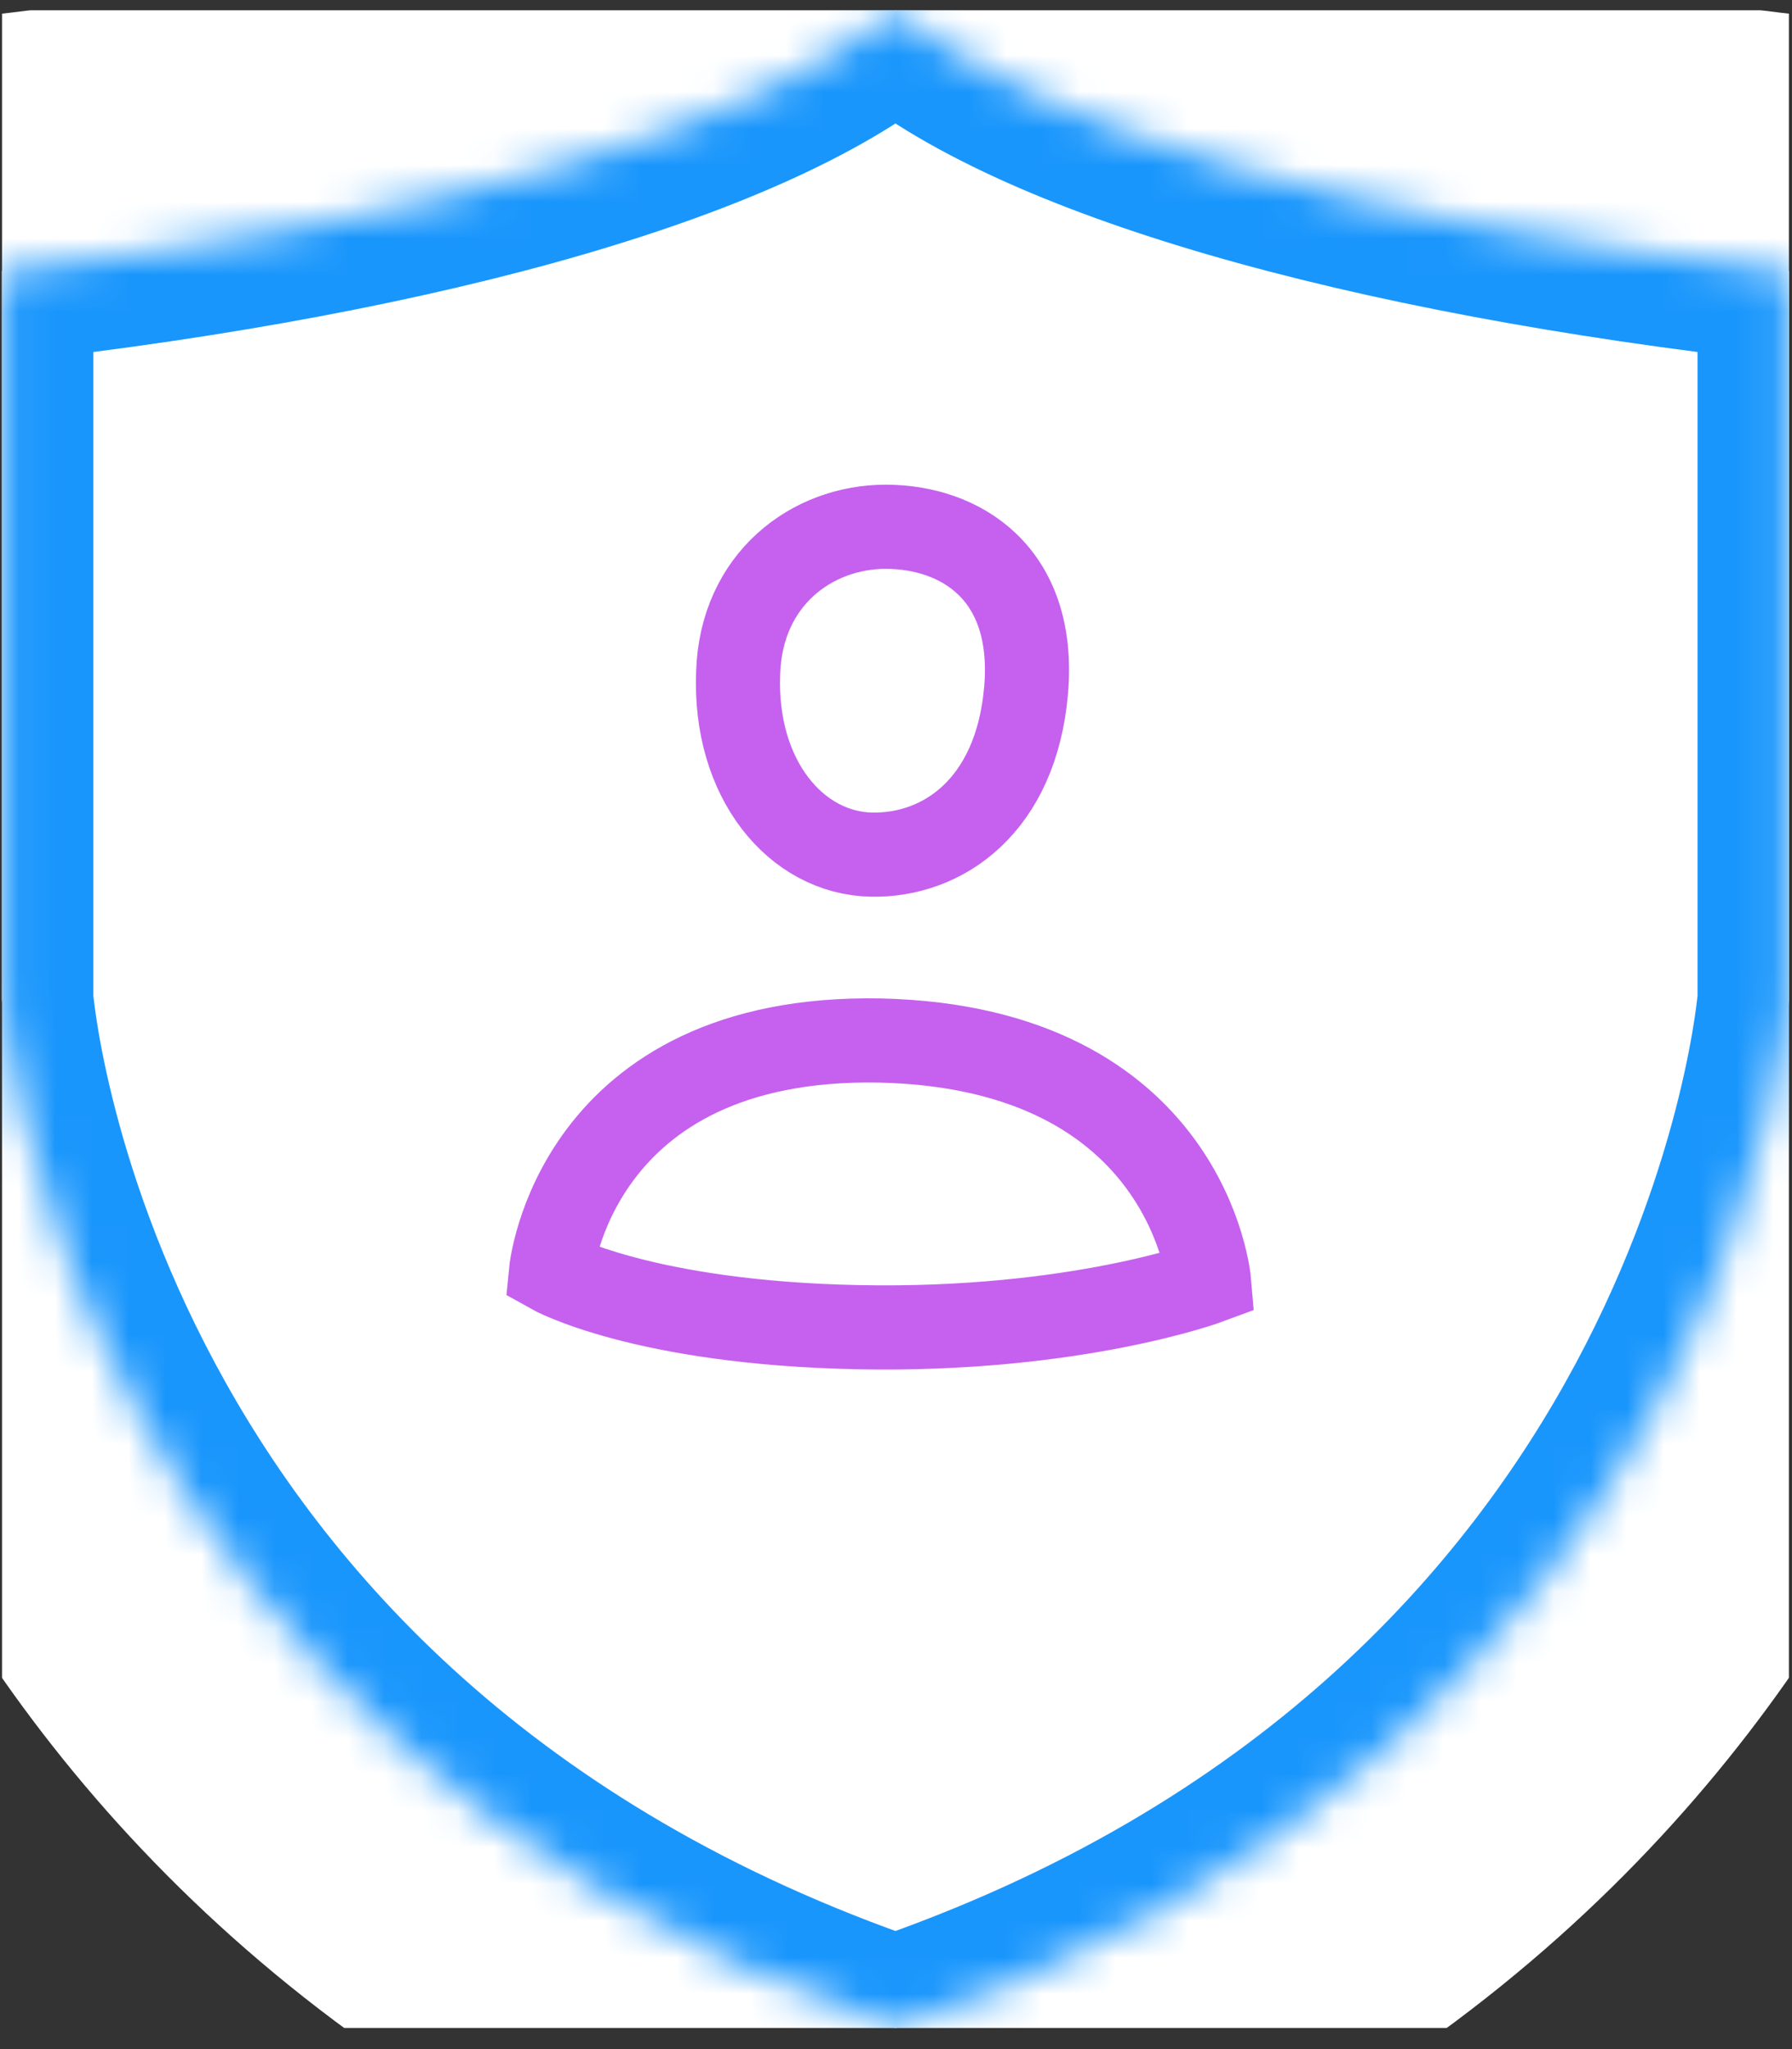 <svg width="49" height="56" viewBox="0 0 49 56" fill="none" xmlns="http://www.w3.org/2000/svg">
<rect x="0" y="0" width="49" height="56" fill="#333333" stroke="none"/>
<g clip-path="url(#clip0_2_486)">
<mask id="path-1-outside-1_2_486" maskUnits="userSpaceOnUse" x="-6.949" y="-9.722" width="63" height="73" fill="black">
<rect fill="white" x="-6.949" y="-9.722" width="63" height="73"/>
<path fill-rule="evenodd" clip-rule="evenodd" d="M0.051 7.402C11.71 6.1 20.743 3.492 24.485 0.278C28.226 3.492 37.259 6.1 48.919 7.402V27.325C48.919 27.325 47.392 47.605 24.484 55.425C1.579 47.605 0.051 27.325 0.051 27.325V7.402Z"/>
</mask>
<path fill-rule="evenodd" clip-rule="evenodd" d="M0.051 7.402C11.71 6.1 20.743 3.492 24.485 0.278C28.226 3.492 37.259 6.1 48.919 7.402V27.325C48.919 27.325 47.392 47.605 24.484 55.425C1.579 47.605 0.051 27.325 0.051 27.325V7.402Z" fill="black"/>
<path d="M0.051 7.402L-0.724 0.464L-6.93 1.157V7.402H0.051ZM24.485 0.278L29.033 -5.018L24.485 -8.924L19.936 -5.017L24.485 0.278ZM48.919 7.402H55.9V1.157L49.694 0.464L48.919 7.402ZM48.919 27.325L55.88 27.849L55.9 27.587V27.325H48.919ZM24.484 55.425L22.229 62.031L24.484 62.801L26.74 62.032L24.484 55.425ZM0.051 27.325H-6.93V27.587L-6.91 27.849L0.051 27.325ZM0.826 14.34C6.939 13.657 12.523 12.616 17.186 11.26C21.65 9.962 26.01 8.171 29.033 5.574L19.936 -5.017C19.217 -4.4 17.191 -3.281 13.288 -2.147C9.585 -1.07 4.823 -0.156 -0.724 0.464L0.826 14.34ZM19.936 5.574C22.959 8.171 27.32 9.962 31.784 11.26C36.447 12.616 42.031 13.657 48.144 14.34L49.694 0.464C44.147 -0.156 39.385 -1.07 35.682 -2.147C31.779 -3.281 29.752 -4.4 29.033 -5.018L19.936 5.574ZM41.938 7.402V27.325H55.9V7.402H41.938ZM48.919 27.325C41.958 26.801 41.958 26.797 41.958 26.794C41.958 26.793 41.958 26.789 41.959 26.787C41.959 26.782 41.959 26.778 41.959 26.775C41.96 26.767 41.961 26.761 41.961 26.755C41.962 26.745 41.962 26.739 41.963 26.737C41.963 26.734 41.962 26.749 41.958 26.781C41.951 26.844 41.935 26.975 41.907 27.164C41.849 27.544 41.74 28.155 41.546 28.938C41.156 30.513 40.437 32.727 39.141 35.142C36.609 39.859 31.787 45.556 22.229 48.818L26.74 62.032C40.09 57.474 47.485 49.121 51.444 41.743C53.393 38.111 54.487 34.766 55.099 32.294C55.406 31.053 55.595 30.019 55.711 29.259C55.768 28.879 55.808 28.565 55.834 28.328C55.847 28.209 55.857 28.109 55.865 28.029C55.869 27.989 55.872 27.954 55.874 27.924C55.876 27.909 55.877 27.895 55.878 27.882C55.878 27.876 55.879 27.87 55.879 27.865C55.879 27.862 55.88 27.858 55.88 27.857C55.88 27.853 55.88 27.849 48.919 27.325ZM26.74 48.818C17.183 45.556 12.361 39.859 9.83 35.142C8.534 32.727 7.814 30.513 7.424 28.938C7.23 28.154 7.121 27.544 7.064 27.164C7.035 26.974 7.019 26.844 7.012 26.781C7.009 26.749 7.007 26.734 7.008 26.737C7.008 26.739 7.008 26.745 7.009 26.755C7.01 26.76 7.01 26.767 7.011 26.774C7.011 26.778 7.011 26.782 7.012 26.787C7.012 26.789 7.012 26.792 7.012 26.793C7.012 26.797 7.013 26.801 0.051 27.325C-6.91 27.849 -6.91 27.853 -6.909 27.857C-6.909 27.858 -6.909 27.862 -6.909 27.865C-6.908 27.87 -6.908 27.876 -6.907 27.883C-6.906 27.895 -6.905 27.909 -6.904 27.924C-6.901 27.954 -6.898 27.989 -6.895 28.029C-6.887 28.109 -6.877 28.209 -6.864 28.328C-6.837 28.566 -6.798 28.879 -6.74 29.259C-6.625 30.019 -6.436 31.054 -6.128 32.294C-5.516 34.766 -4.422 38.111 -2.473 41.743C1.485 49.121 8.88 57.474 22.229 62.031L26.74 48.818ZM7.032 27.325V7.402H-6.93V27.325H7.032Z" fill="white" mask="url(#path-1-outside-1_2_486)"/>
<mask id="path-3-inside-2_2_486" fill="white">
<path fill-rule="evenodd" clip-rule="evenodd" d="M0.051 7.402C11.71 6.1 20.743 3.492 24.485 0.278C28.226 3.492 37.259 6.1 48.919 7.402V27.325C48.919 27.325 47.392 47.605 24.484 55.425C1.579 47.605 0.051 27.325 0.051 27.325V7.402Z"/>
</mask>
<path fill-rule="evenodd" clip-rule="evenodd" d="M0.051 7.402C11.71 6.1 20.743 3.492 24.485 0.278C28.226 3.492 37.259 6.1 48.919 7.402V27.325C48.919 27.325 47.392 47.605 24.484 55.425C1.579 47.605 0.051 27.325 0.051 27.325V7.402Z" fill="white"/>
<path d="M0.051 7.402L-0.226 4.916L-2.45 5.164V7.402H0.051ZM24.485 0.278L26.115 -1.619L24.485 -3.019L22.855 -1.619L24.485 0.278ZM48.919 7.402H51.42V5.164L49.197 4.916L48.919 7.402ZM48.919 27.325L51.413 27.513L51.42 27.419V27.325H48.919ZM24.484 55.425L23.676 57.792L24.484 58.068L25.293 57.792L24.484 55.425ZM0.051 27.325H-2.45V27.419L-2.443 27.513L0.051 27.325ZM0.329 9.888C6.26 9.225 11.58 8.225 15.936 6.959C20.219 5.713 23.831 4.137 26.115 2.176L22.855 -1.619C21.397 -0.367 18.621 0.968 14.539 2.155C10.527 3.321 5.502 4.276 -0.226 4.916L0.329 9.888ZM22.855 2.176C25.139 4.137 28.75 5.713 33.034 6.959C37.39 8.225 42.71 9.225 48.641 9.888L49.197 4.916C43.468 4.276 38.442 3.321 34.431 2.155C30.348 0.968 27.573 -0.367 26.115 -1.619L22.855 2.176ZM46.417 7.402V27.325H51.42V7.402H46.417ZM48.919 27.325C46.424 27.137 46.424 27.136 46.425 27.135C46.425 27.134 46.425 27.133 46.425 27.133C46.425 27.131 46.425 27.131 46.425 27.13C46.425 27.129 46.425 27.129 46.425 27.13C46.425 27.133 46.424 27.14 46.423 27.152C46.421 27.175 46.416 27.218 46.41 27.277C46.397 27.396 46.373 27.585 46.335 27.836C46.259 28.338 46.124 29.085 45.894 30.015C45.433 31.877 44.593 34.454 43.088 37.26C40.098 42.831 34.451 49.38 23.676 53.057L25.293 57.792C37.426 53.651 43.995 46.15 47.496 39.625C49.236 36.383 50.21 33.401 50.751 31.217C51.021 30.123 51.185 29.225 51.282 28.587C51.33 28.268 51.362 28.013 51.382 27.832C51.392 27.741 51.4 27.668 51.405 27.615C51.407 27.588 51.409 27.566 51.41 27.549C51.411 27.54 51.412 27.533 51.412 27.527C51.413 27.524 51.413 27.521 51.413 27.519C51.413 27.518 51.413 27.516 51.413 27.515C51.413 27.514 51.413 27.513 48.919 27.325ZM25.293 53.057C14.519 49.38 8.872 42.831 5.883 37.26C4.377 34.454 3.537 31.877 3.076 30.015C2.846 29.085 2.711 28.338 2.635 27.836C2.597 27.585 2.574 27.396 2.56 27.277C2.554 27.218 2.55 27.175 2.547 27.152C2.546 27.14 2.546 27.133 2.545 27.13C2.545 27.129 2.545 27.129 2.545 27.13C2.545 27.131 2.546 27.131 2.546 27.133C2.546 27.133 2.546 27.134 2.546 27.134C2.546 27.136 2.546 27.137 0.051 27.325C-2.443 27.513 -2.443 27.514 -2.443 27.515C-2.443 27.516 -2.443 27.518 -2.443 27.519C-2.442 27.521 -2.442 27.524 -2.442 27.527C-2.442 27.533 -2.441 27.54 -2.44 27.549C-2.439 27.566 -2.437 27.588 -2.434 27.615C-2.429 27.668 -2.422 27.741 -2.412 27.832C-2.392 28.013 -2.36 28.268 -2.312 28.587C-2.215 29.225 -2.051 30.123 -1.78 31.217C-1.239 33.401 -0.266 36.383 1.474 39.625C4.975 46.149 11.544 53.651 23.676 57.792L25.293 53.057ZM2.553 27.325V7.402H-2.45V27.325H2.553Z" fill="#1996FC" mask="url(#path-3-inside-2_2_486)"/>
<path d="M23.83 23.356C25.77 23.395 27.786 22.037 28.058 18.857C28.329 15.638 26.235 14.396 24.218 14.396C22.201 14.396 20.262 15.832 20.184 18.391C20.068 21.3 21.775 23.317 23.83 23.356Z" stroke="#C561EE" stroke-width="2.3"/>
<path d="M24.063 28.436C15.685 28.281 15.065 34.758 15.065 34.758C15.065 34.758 17.547 36.155 23.481 36.271C29.415 36.387 33.061 35.03 33.061 35.03C33.061 35.03 32.518 28.63 24.063 28.436Z" stroke="#C561EE" stroke-width="2.3"/>
</g>
<defs>
<clipPath id="clip0_2_486">
<rect width="48.867" height="55.147" fill="white" transform="translate(0.051 0.278)"/>
</clipPath>
</defs>
</svg>
